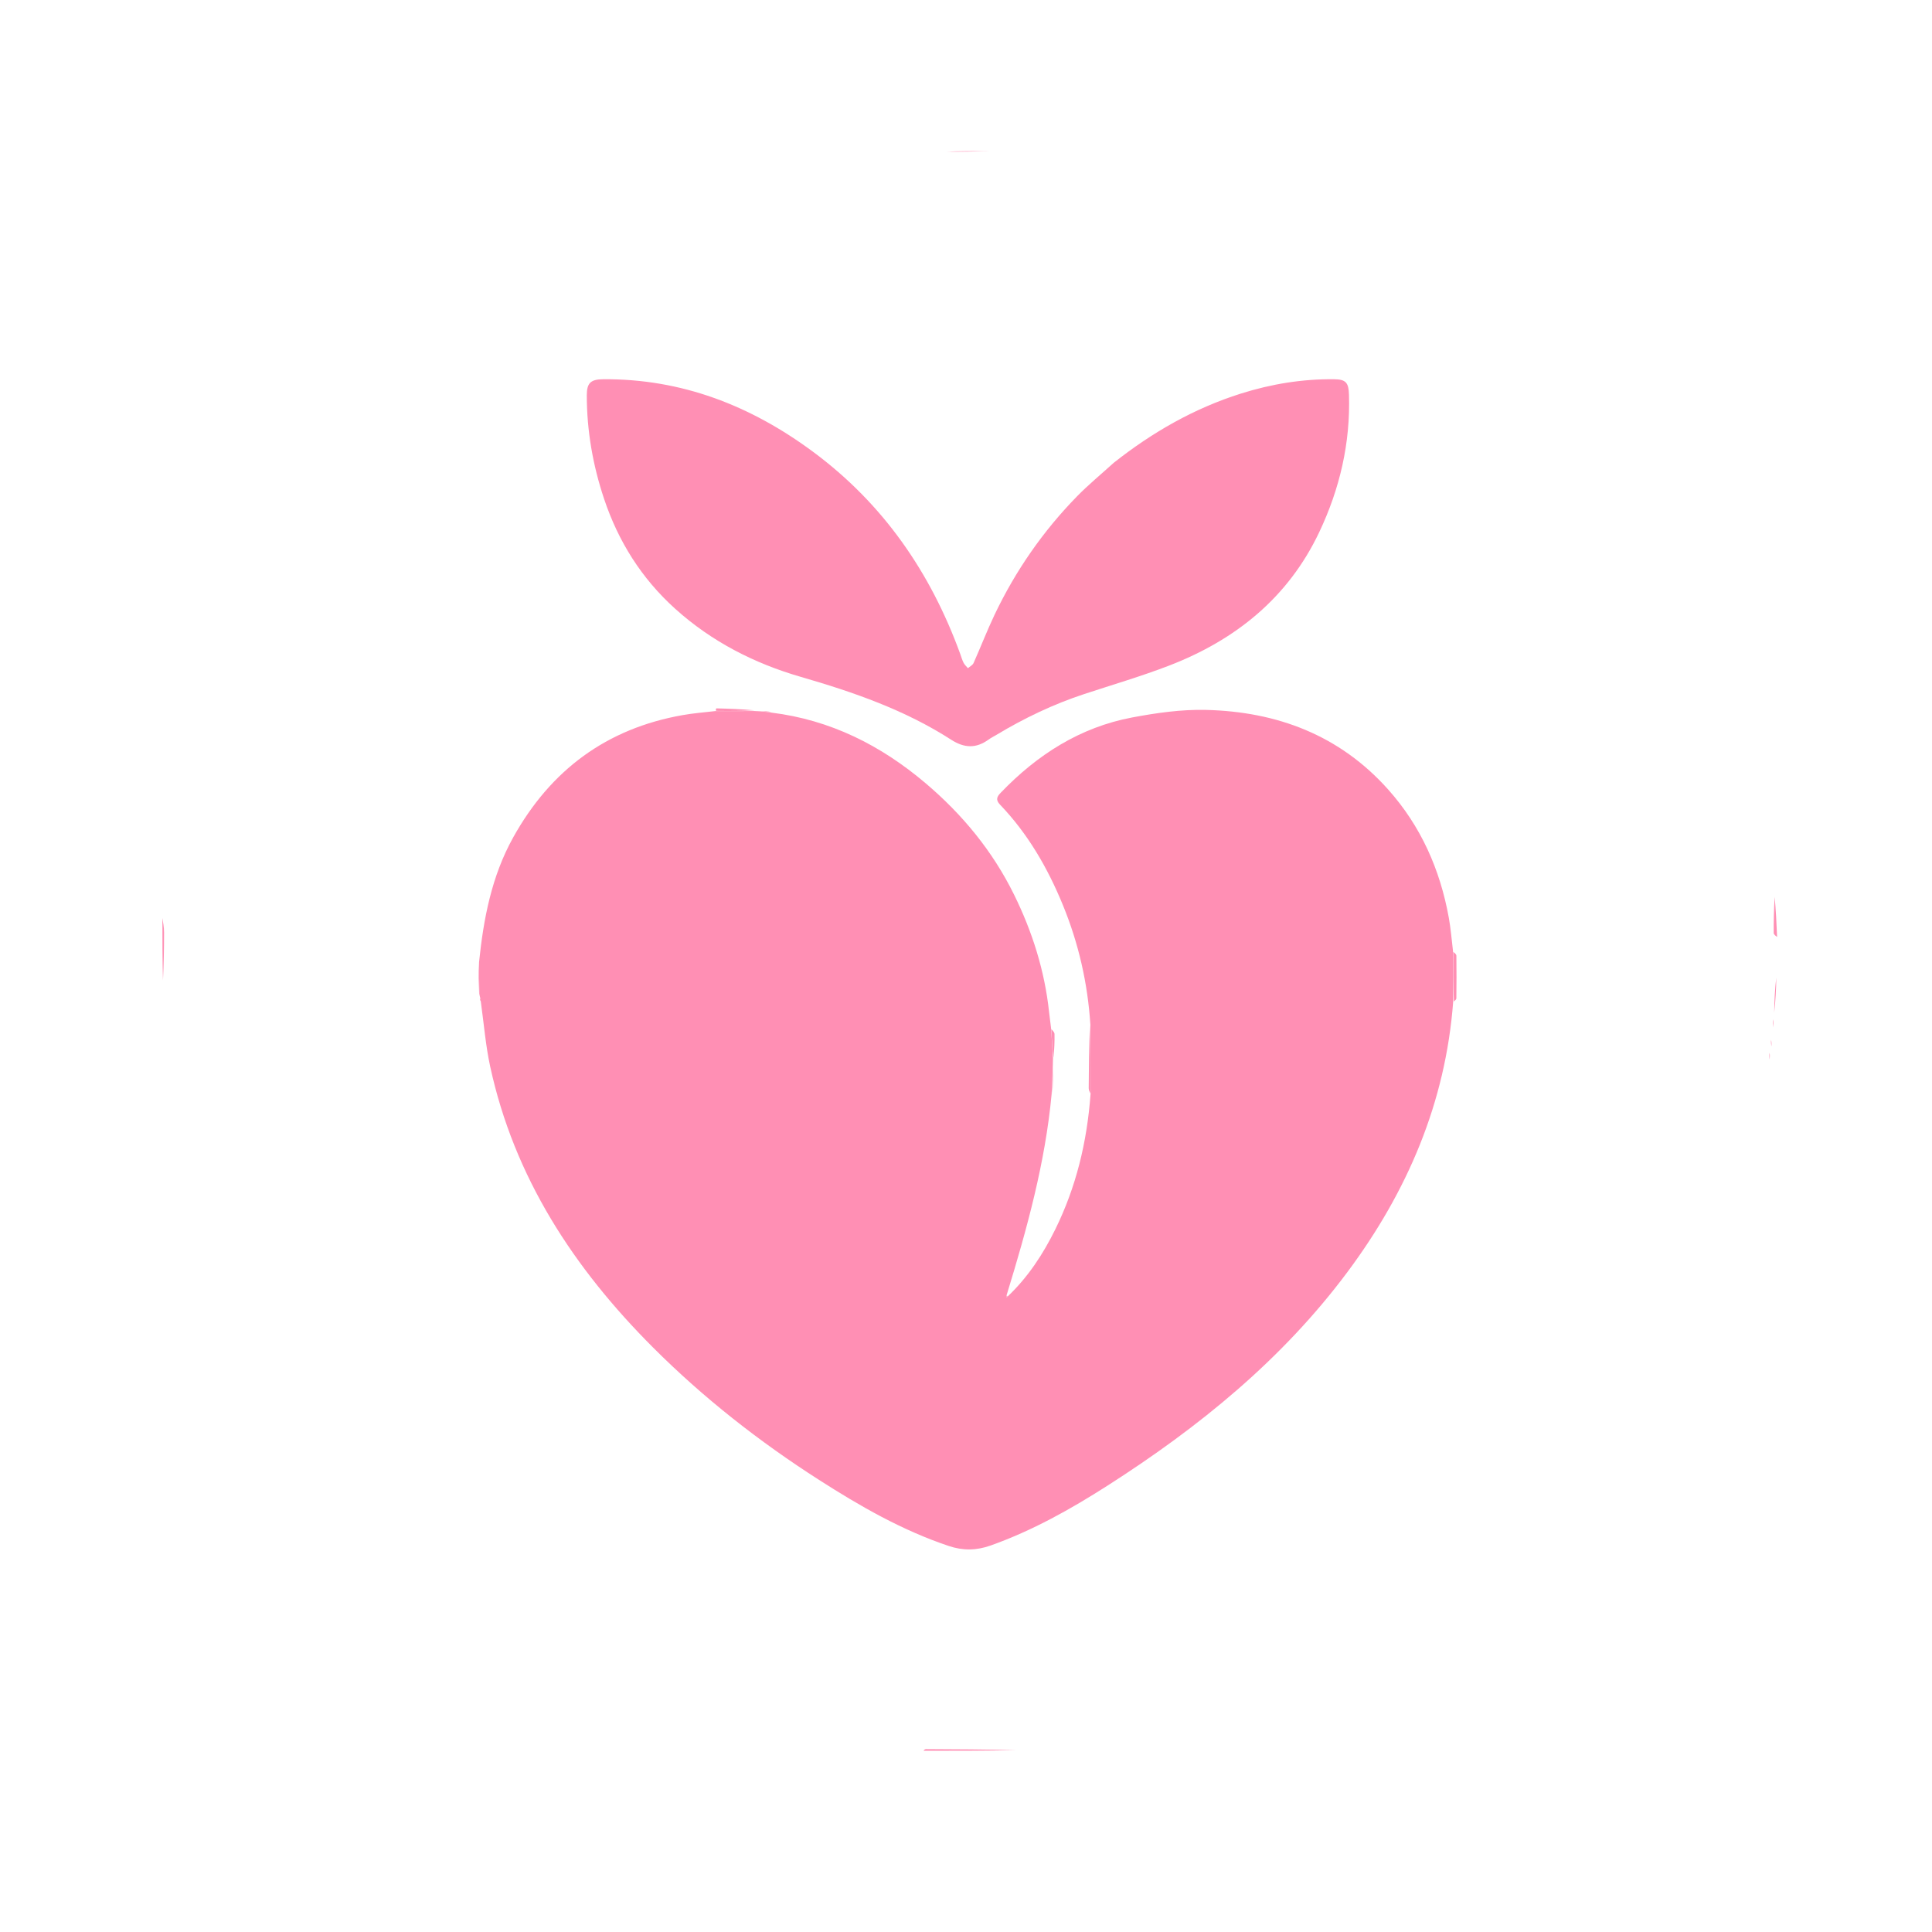 <svg version="1.1" id="Layer_1" xmlns="http://www.w3.org/2000/svg" xmlns:xlink="http://www.w3.org/1999/xlink" x="0px" y="0px"
	 width="100%" viewBox="0 0 1024 1024" enable-background="new 0 0 1024 1024" xml:space="preserve">
<path fill="#FFF" opacity="0" stroke="none" 
	d="
M546,1025 
	C364,1025 182.5,1025 1,1025 
	C1,683.667 1,342.333 1,1 
	C342.333,1 683.667,1 1025,1 
	C1025,342.333 1025,683.667 1025,1025 
	C865.5,1025 706,1025 546,1025 
M489.985,927.984 
	C506.299,927.956 522.614,927.926 539.828,928.013 
	C554.652,926.392 569.549,925.262 584.286,923.056 
	C624.619,917.019 663.095,904.689 699.778,886.984 
	C759,858.399 809.069,818.26 849.945,766.716 
	C886.245,720.942 912.616,670.055 927.505,613.516 
	C931.963,596.587 934.496,579.151 938.014,561.133 
	C938.07,560.028 938.127,558.924 938.541,557.319 
	C938.659,556.525 938.777,555.732 938.996,554.162 
	C938.979,553.12 938.961,552.078 939.073,550.267 
	C939.358,548.497 939.643,546.727 940.008,544.137 
	C939.989,542.769 939.971,541.4 940.025,539.289 
	C940.041,538.543 940.057,537.797 940.659,536.468 
	C941.051,530.327 941.443,524.186 941.979,517.113 
	C941.939,510.396 941.899,503.678 941.937,496.194 
	C941.587,489.154 941.237,482.115 940.984,474.196 
	C939.381,461.054 938.036,447.875 936.129,434.778 
	C930.348,395.077 918.237,357.272 901.405,320.928 
	C874.705,263.276 835.698,215.29 786.77,175.106 
	C737.092,134.306 680.595,107.164 618.297,92.225 
	C599.995,87.836 581.156,85.509 562.461,83 
	C550.044,81.335 537.445,81.026 524.005,80.025 
	C516.364,80.056 508.723,80.087 500.163,80.005 
	C492.663,80.367 485.127,80.378 477.673,81.171 
	C465.639,82.45 453.629,84.039 441.663,85.856 
	C400.468,92.11 361.19,104.677 323.727,122.774 
	C268.657,149.377 221.769,186.473 182.676,233.523 
	C155.76,265.917 134.729,301.771 118.532,340.564 
	C105.81,371.033 96.523,402.543 91.331,435.109 
	C88.646,451.949 87.798,469.083 86.038,487.004 
	C86.061,497.976 86.084,508.949 85.985,520.824 
	C86.318,524.108 86.646,527.393 86.983,530.677 
	C88.282,543.349 89.094,556.093 90.975,568.678 
	C96.876,608.174 108.574,645.967 125.649,682.062 
	C153.035,739.952 191.364,789.384 240.64,830.315 
	C279.674,862.739 323.147,887.276 370.983,904.217 
	C396.564,913.276 422.769,919.781 449.544,923.845 
	C462.621,925.83 475.884,926.591 489.985,927.984 
z"/>
<path fill="#FF8FB4" opacity="0" stroke="none" 
	d="
M938.895,554.939 
	C938.777,555.732 938.659,556.525 938.077,557.787 
	C937.713,559.486 937.812,560.717 937.911,561.948 
	C934.496,579.151 931.963,596.587 927.505,613.516 
	C912.616,670.055 886.245,720.942 849.945,766.716 
	C809.069,818.26 759,858.399 699.778,886.984 
	C663.095,904.689 624.619,917.019 584.286,923.056 
	C569.549,925.262 554.652,926.392 539.083,927.673 
	C522.481,927.235 506.624,927.126 490.768,927.072 
	C490.201,927.071 489.631,927.616 489.063,927.906 
	C475.884,926.591 462.621,925.83 449.544,923.845 
	C422.769,919.781 396.564,913.276 370.983,904.217 
	C323.147,887.276 279.674,862.739 240.64,830.315 
	C191.364,789.384 153.035,739.952 125.649,682.062 
	C108.574,645.967 96.876,608.174 90.975,568.678 
	C89.094,556.093 88.282,543.349 86.983,530.677 
	C86.646,527.393 86.318,524.108 86.327,520.078 
	C86.78,510.958 86.97,502.584 86.957,494.21 
	C86.953,491.501 86.414,488.793 86.12,486.084 
	C87.798,469.083 88.646,451.949 91.331,435.109 
	C96.523,402.543 105.81,371.033 118.532,340.564 
	C134.729,301.771 155.76,265.917 182.676,233.523 
	C221.769,186.473 268.657,149.377 323.727,122.774 
	C361.19,104.677 400.468,92.11 441.663,85.856 
	C453.629,84.039 465.639,82.45 477.673,81.171 
	C485.127,80.378 492.663,80.367 500.919,80.34 
	C509.425,80.486 517.176,80.298 524.927,80.109 
	C537.445,81.026 550.044,81.335 562.461,83 
	C581.156,85.509 599.995,87.836 618.297,92.225 
	C680.595,107.164 737.092,134.306 786.77,175.106 
	C835.698,215.29 874.705,263.276 901.405,320.928 
	C918.237,357.272 930.348,395.077 936.129,434.778 
	C938.036,447.875 939.381,461.054 940.656,474.932 
	C940.226,481.947 940.056,488.227 940.106,494.505 
	C940.112,495.328 941.247,496.142 941.859,496.961 
	C941.899,503.678 941.939,510.396 941.527,517.673 
	C940.741,524.506 940.407,530.778 940.074,537.05 
	C940.057,537.797 940.041,538.543 939.724,539.885 
	C939.592,541.973 939.76,543.465 939.929,544.956 
	C939.643,546.727 939.358,548.497 938.752,550.851 
	C938.585,552.603 938.74,553.771 938.895,554.939 
M378.197,376.904 
	C372.779,377.591 367.322,378.058 361.949,379 
	C321.497,386.091 291.827,408.165 271.98,443.886 
	C260.536,464.484 256.261,487.007 253.334,510.659 
	C253.524,516.085 253.714,521.51 254.122,527.473 
	C254.274,528.015 254.425,528.556 254.079,529.181 
	C254.292,529.763 254.504,530.345 254.929,531.811 
	C256.515,542.966 257.421,554.269 259.801,565.253 
	C272.559,624.106 304.179,672.233 346.097,714.17 
	C372.763,740.848 402.346,764.039 434.113,784.382 
	C455.848,798.3 478.151,811.125 502.812,819.389 
	C510.409,821.935 517.519,821.828 525.058,819.148 
	C547.153,811.292 567.432,799.93 587.063,787.376 
	C635.468,756.42 679.632,720.586 714.215,674.143 
	C745.92,631.567 766.169,584.389 770.967,530.743 
	C771.291,530.217 771.894,529.694 771.899,529.165 
	C771.977,521.633 772.027,514.1 771.913,506.569 
	C771.9,505.73 770.837,504.906 770.063,503.192 
	C769.356,497.6 768.899,491.962 767.9,486.423 
	C763.288,460.877 753.103,437.87 735.717,418.406 
	C710.002,389.618 676.804,377.158 639.095,376.266 
	C626.136,375.959 612.942,377.849 600.141,380.254 
	C572.414,385.463 549.701,400.054 530.357,420.214 
	C528.51,422.14 527.507,423.839 530.024,426.466 
	C544.839,441.924 555.345,460.14 563.409,479.847 
	C571.705,500.119 576.51,521.199 577.338,543.642 
	C577.223,554.681 577.083,565.719 577.035,576.758 
	C577.03,577.818 577.604,578.879 578.021,580.827 
	C576.114,605.545 570.323,629.231 559.336,651.558 
	C552.833,664.775 544.849,676.92 533.885,686.89 
	C533.885,686.89 533.652,686.658 533.744,685.894 
	C544.367,651.173 553.999,616.23 558.099,579.682 
	C558.102,574.813 558.106,569.944 557.986,564.25 
	C558.027,563.142 558.068,562.034 558.67,560.336 
	C558.778,556.247 559.003,552.156 558.912,548.072 
	C558.889,547.062 557.839,546.075 557.05,544.216 
	C556.706,541.586 556.308,538.961 556.026,536.324 
	C553.683,514.451 547.138,493.8 537.465,474.154 
	C526.133,451.139 510.161,431.727 490.626,415.158 
	C466.884,395.021 440.117,381.562 408.773,377.036 
	C406.865,376.997 404.958,376.958 402.28,377.023 
	C401.508,376.971 400.735,376.919 399.78,376.096 
	C393.094,375.863 386.409,375.617 379.722,375.45 
	C379.517,375.445 379.293,376.255 378.197,376.904 
M590.035,245.528 
	C583.63,251.347 576.917,256.864 570.877,263.04 
	C552.813,281.509 538.245,302.507 527.141,325.834 
	C523.145,334.228 519.806,342.933 516.007,351.424 
	C515.501,352.553 514.043,353.256 513.026,354.156 
	C512.244,353.213 511.273,352.368 510.725,351.304 
	C509.97,349.838 509.531,348.208 508.963,346.647 
	C493.218,303.353 468.061,266.9 430.764,239.329 
	C397.773,214.941 361.241,200.708 319.715,201.006 
	C313.027,201.054 311.01,203.015 311.015,209.586 
	C311.028,228.332 314.227,246.596 320.144,264.318 
	C327.705,286.967 340.025,306.599 357.908,322.701 
	C377.231,340.1 399.797,351.62 424.462,358.762 
	C452.37,366.842 479.602,376.271 504.169,392.088 
	C511.091,396.545 517.33,396.783 523.918,392.017 
	C525.261,391.046 526.772,390.309 528.198,389.452 
	C542.925,380.594 558.342,373.232 574.69,367.852 
	C589.673,362.921 604.848,358.478 619.554,352.818 
	C654.862,339.23 682.76,316.784 699.231,282.043 
	C710.113,259.091 715.785,234.791 714.986,209.173 
	C714.79,202.889 713.4,201.081 707.218,201.009 
	C690.303,200.812 673.808,203.52 657.717,208.597 
	C632.991,216.398 610.861,229.049 590.035,245.528 
z"/>
<path fill="#FF8FB4" opacity="1" stroke="none" 
	d="
M489.524,927.945 
	C489.631,927.616 490.201,927.071 490.768,927.072 
	C506.624,927.126 522.481,927.235 538.632,927.616 
	C522.614,927.926 506.299,927.956 489.524,927.945 
z"/>
<path fill="#FF8FB4" opacity="1" stroke="none" 
	d="
M941.898,496.577 
	C941.247,496.142 940.112,495.328 940.106,494.505 
	C940.056,488.227 940.226,481.947 940.607,475.372 
	C941.237,482.115 941.587,489.154 941.898,496.577 
z"/>
<path fill="#FF8FB4" opacity="1" stroke="none" 
	d="
M86.079,486.544 
	C86.414,488.793 86.953,491.501 86.957,494.21 
	C86.97,502.584 86.78,510.958 86.388,519.627 
	C86.084,508.949 86.061,497.976 86.079,486.544 
z"/>
<path fill="#FF8FB4" opacity="1" stroke="none" 
	d="
M940.366,536.759 
	C940.407,530.778 940.741,524.506 941.455,518.14 
	C941.443,524.186 941.051,530.327 940.366,536.759 
z"/>
<path fill="#FF8FB4" opacity="1" stroke="none" 
	d="
M524.466,80.067 
	C517.176,80.298 509.425,80.486 501.378,80.396 
	C508.723,80.087 516.364,80.056 524.466,80.067 
z"/>
<path fill="#FF8FB4" opacity="1" stroke="none" 
	d="
M939.968,544.547 
	C939.76,543.465 939.592,541.973 939.688,540.256 
	C939.971,541.4 939.989,542.769 939.968,544.547 
z"/>
<path fill="#FF8FB4" opacity="1" stroke="none" 
	d="
M938.946,554.551 
	C938.74,553.771 938.585,552.603 938.687,551.235 
	C938.961,552.078 938.979,553.12 938.946,554.551 
z"/>
<path fill="#FF8FB4" opacity="1" stroke="none" 
	d="
M937.963,561.54 
	C937.812,560.717 937.713,559.486 937.898,558.037 
	C938.127,558.924 938.07,560.028 937.963,561.54 
z"/>
<path fill="#FF8FB4" opacity="1" stroke="none" 
	d="
M534.114,687.125 
	C544.849,676.92 552.833,664.775 559.336,651.558 
	C570.323,629.231 576.114,605.545 578.008,579.947 
	C577.968,567.063 577.942,555.06 577.915,543.056 
	C576.51,521.199 571.705,500.119 563.409,479.847 
	C555.345,460.14 544.839,441.924 530.024,426.466 
	C527.507,423.839 528.51,422.14 530.357,420.214 
	C549.701,400.054 572.414,385.463 600.141,380.254 
	C612.942,377.849 626.136,375.959 639.095,376.266 
	C676.804,377.158 710.002,389.618 735.717,418.406 
	C753.103,437.87 763.288,460.877 767.9,486.423 
	C768.899,491.962 769.356,497.6 770.125,504.095 
	C770.197,513.644 770.206,522.29 770.214,530.936 
	C766.169,584.389 745.92,631.567 714.215,674.143 
	C679.632,720.586 635.468,756.42 587.063,787.376 
	C567.432,799.93 547.153,811.292 525.058,819.148 
	C517.519,821.828 510.409,821.935 502.812,819.389 
	C478.151,811.125 455.848,798.3 434.113,784.382 
	C402.346,764.039 372.763,740.848 346.097,714.17 
	C304.179,672.233 272.559,624.106 259.801,565.253 
	C257.421,554.269 256.515,542.966 254.866,531.061 
	C254.727,529.907 254.652,529.502 254.576,529.098 
	C254.425,528.556 254.274,528.015 254.051,526.744 
	C253.952,520.699 253.925,515.384 253.898,510.069 
	C256.261,487.007 260.536,464.484 271.98,443.886 
	C291.827,408.165 321.497,386.091 361.949,379 
	C367.322,378.058 372.779,377.591 379.091,376.892 
	C386.644,376.876 393.303,376.871 399.963,376.866 
	C400.735,376.919 401.508,376.971 403.043,377.014 
	C405.513,377.24 407.221,377.474 408.929,377.708 
	C440.117,381.562 466.884,395.021 490.626,415.158 
	C510.161,431.727 526.133,451.139 537.465,474.154 
	C547.138,493.8 553.683,514.451 556.026,536.324 
	C556.308,538.961 556.706,541.586 557.104,545.072 
	C557.475,550.927 557.791,555.927 558.108,560.926 
	C558.068,562.034 558.027,563.142 558.007,565.11 
	C557.814,570.611 557.599,575.253 557.384,579.895 
	C553.999,616.23 544.367,651.173 533.538,686.431 
	C533.393,687.22 533.454,687.472 533.515,687.724 
	C533.715,687.524 533.914,687.325 534.114,687.125 
z"/>
<path fill="#FF8FB4" opacity="1" stroke="none" 
	d="
M590.302,245.29 
	C610.861,229.049 632.991,216.398 657.717,208.597 
	C673.808,203.52 690.303,200.812 707.218,201.009 
	C713.4,201.081 714.79,202.889 714.986,209.173 
	C715.785,234.791 710.113,259.091 699.231,282.043 
	C682.76,316.784 654.862,339.23 619.554,352.818 
	C604.848,358.478 589.673,362.921 574.69,367.852 
	C558.342,373.232 542.925,380.594 528.198,389.452 
	C526.772,390.309 525.261,391.046 523.918,392.017 
	C517.33,396.783 511.091,396.545 504.169,392.088 
	C479.602,376.271 452.37,366.842 424.462,358.762 
	C399.797,351.62 377.231,340.1 357.908,322.701 
	C340.025,306.599 327.705,286.967 320.144,264.318 
	C314.227,246.596 311.028,228.332 311.015,209.586 
	C311.01,203.015 313.027,201.054 319.715,201.006 
	C361.241,200.708 397.773,214.941 430.764,239.329 
	C468.061,266.9 493.218,303.353 508.963,346.647 
	C509.531,348.208 509.97,349.838 510.725,351.304 
	C511.273,352.368 512.244,353.213 513.026,354.156 
	C514.043,353.256 515.501,352.553 516.007,351.424 
	C519.806,342.933 523.145,334.228 527.141,325.834 
	C538.245,302.507 552.813,281.509 570.877,263.04 
	C576.917,256.864 583.63,251.347 590.302,245.29 
z"/>
<path fill="#FF8FB4" opacity="1" stroke="none" 
	d="
M577.627,543.349 
	C577.942,555.06 577.968,567.063 577.952,579.504 
	C577.604,578.879 577.03,577.818 577.035,576.758 
	C577.083,565.719 577.223,554.681 577.627,543.349 
z"/>
<path fill="#FF8FB4" opacity="1" stroke="none" 
	d="
M770.59,530.839 
	C770.206,522.29 770.197,513.644 770.224,504.537 
	C770.837,504.906 771.9,505.73 771.913,506.569 
	C772.027,514.1 771.977,521.633 771.899,529.165 
	C771.894,529.694 771.291,530.217 770.59,530.839 
z"/>
<path fill="#FF8FB4" opacity="1" stroke="none" 
	d="
M399.871,376.481 
	C393.303,376.871 386.644,376.876 379.531,376.782 
	C379.293,376.255 379.517,375.445 379.722,375.45 
	C386.409,375.617 393.094,375.863 399.871,376.481 
z"/>
<path fill="#FF8FB4" opacity="1" stroke="none" 
	d="
M558.389,560.631 
	C557.791,555.927 557.475,550.927 557.21,545.503 
	C557.839,546.075 558.889,547.062 558.912,548.072 
	C559.003,552.156 558.778,556.247 558.389,560.631 
z"/>
<path fill="#FF8FB4" opacity="1" stroke="none" 
	d="
M557.742,579.788 
	C557.599,575.253 557.814,570.611 558.069,565.522 
	C558.106,569.944 558.102,574.813 557.742,579.788 
z"/>
<path fill="#FF8FB4" opacity="1" stroke="none" 
	d="
M253.616,510.364 
	C253.925,515.384 253.952,520.699 253.941,526.475 
	C253.714,521.51 253.524,516.085 253.616,510.364 
z"/>
<path fill="#FF8FB4" opacity="1" stroke="none" 
	d="
M408.851,377.372 
	C407.221,377.474 405.513,377.24 403.428,376.962 
	C404.958,376.958 406.865,376.997 408.851,377.372 
z"/>
<path fill="#FF8FB4" opacity="1" stroke="none" 
	d="
M254.328,529.139 
	C254.652,529.502 254.727,529.907 254.759,530.619 
	C254.504,530.345 254.292,529.763 254.328,529.139 
z"/>
<path fill="#FF8FB4" opacity="1" stroke="none" 
	d="
M533.999,687.008 
	C533.914,687.325 533.715,687.524 533.515,687.724 
	C533.454,687.472 533.393,687.22 533.492,686.813 
	C533.652,686.658 533.885,686.89 533.999,687.008 
z"/>
</svg>
